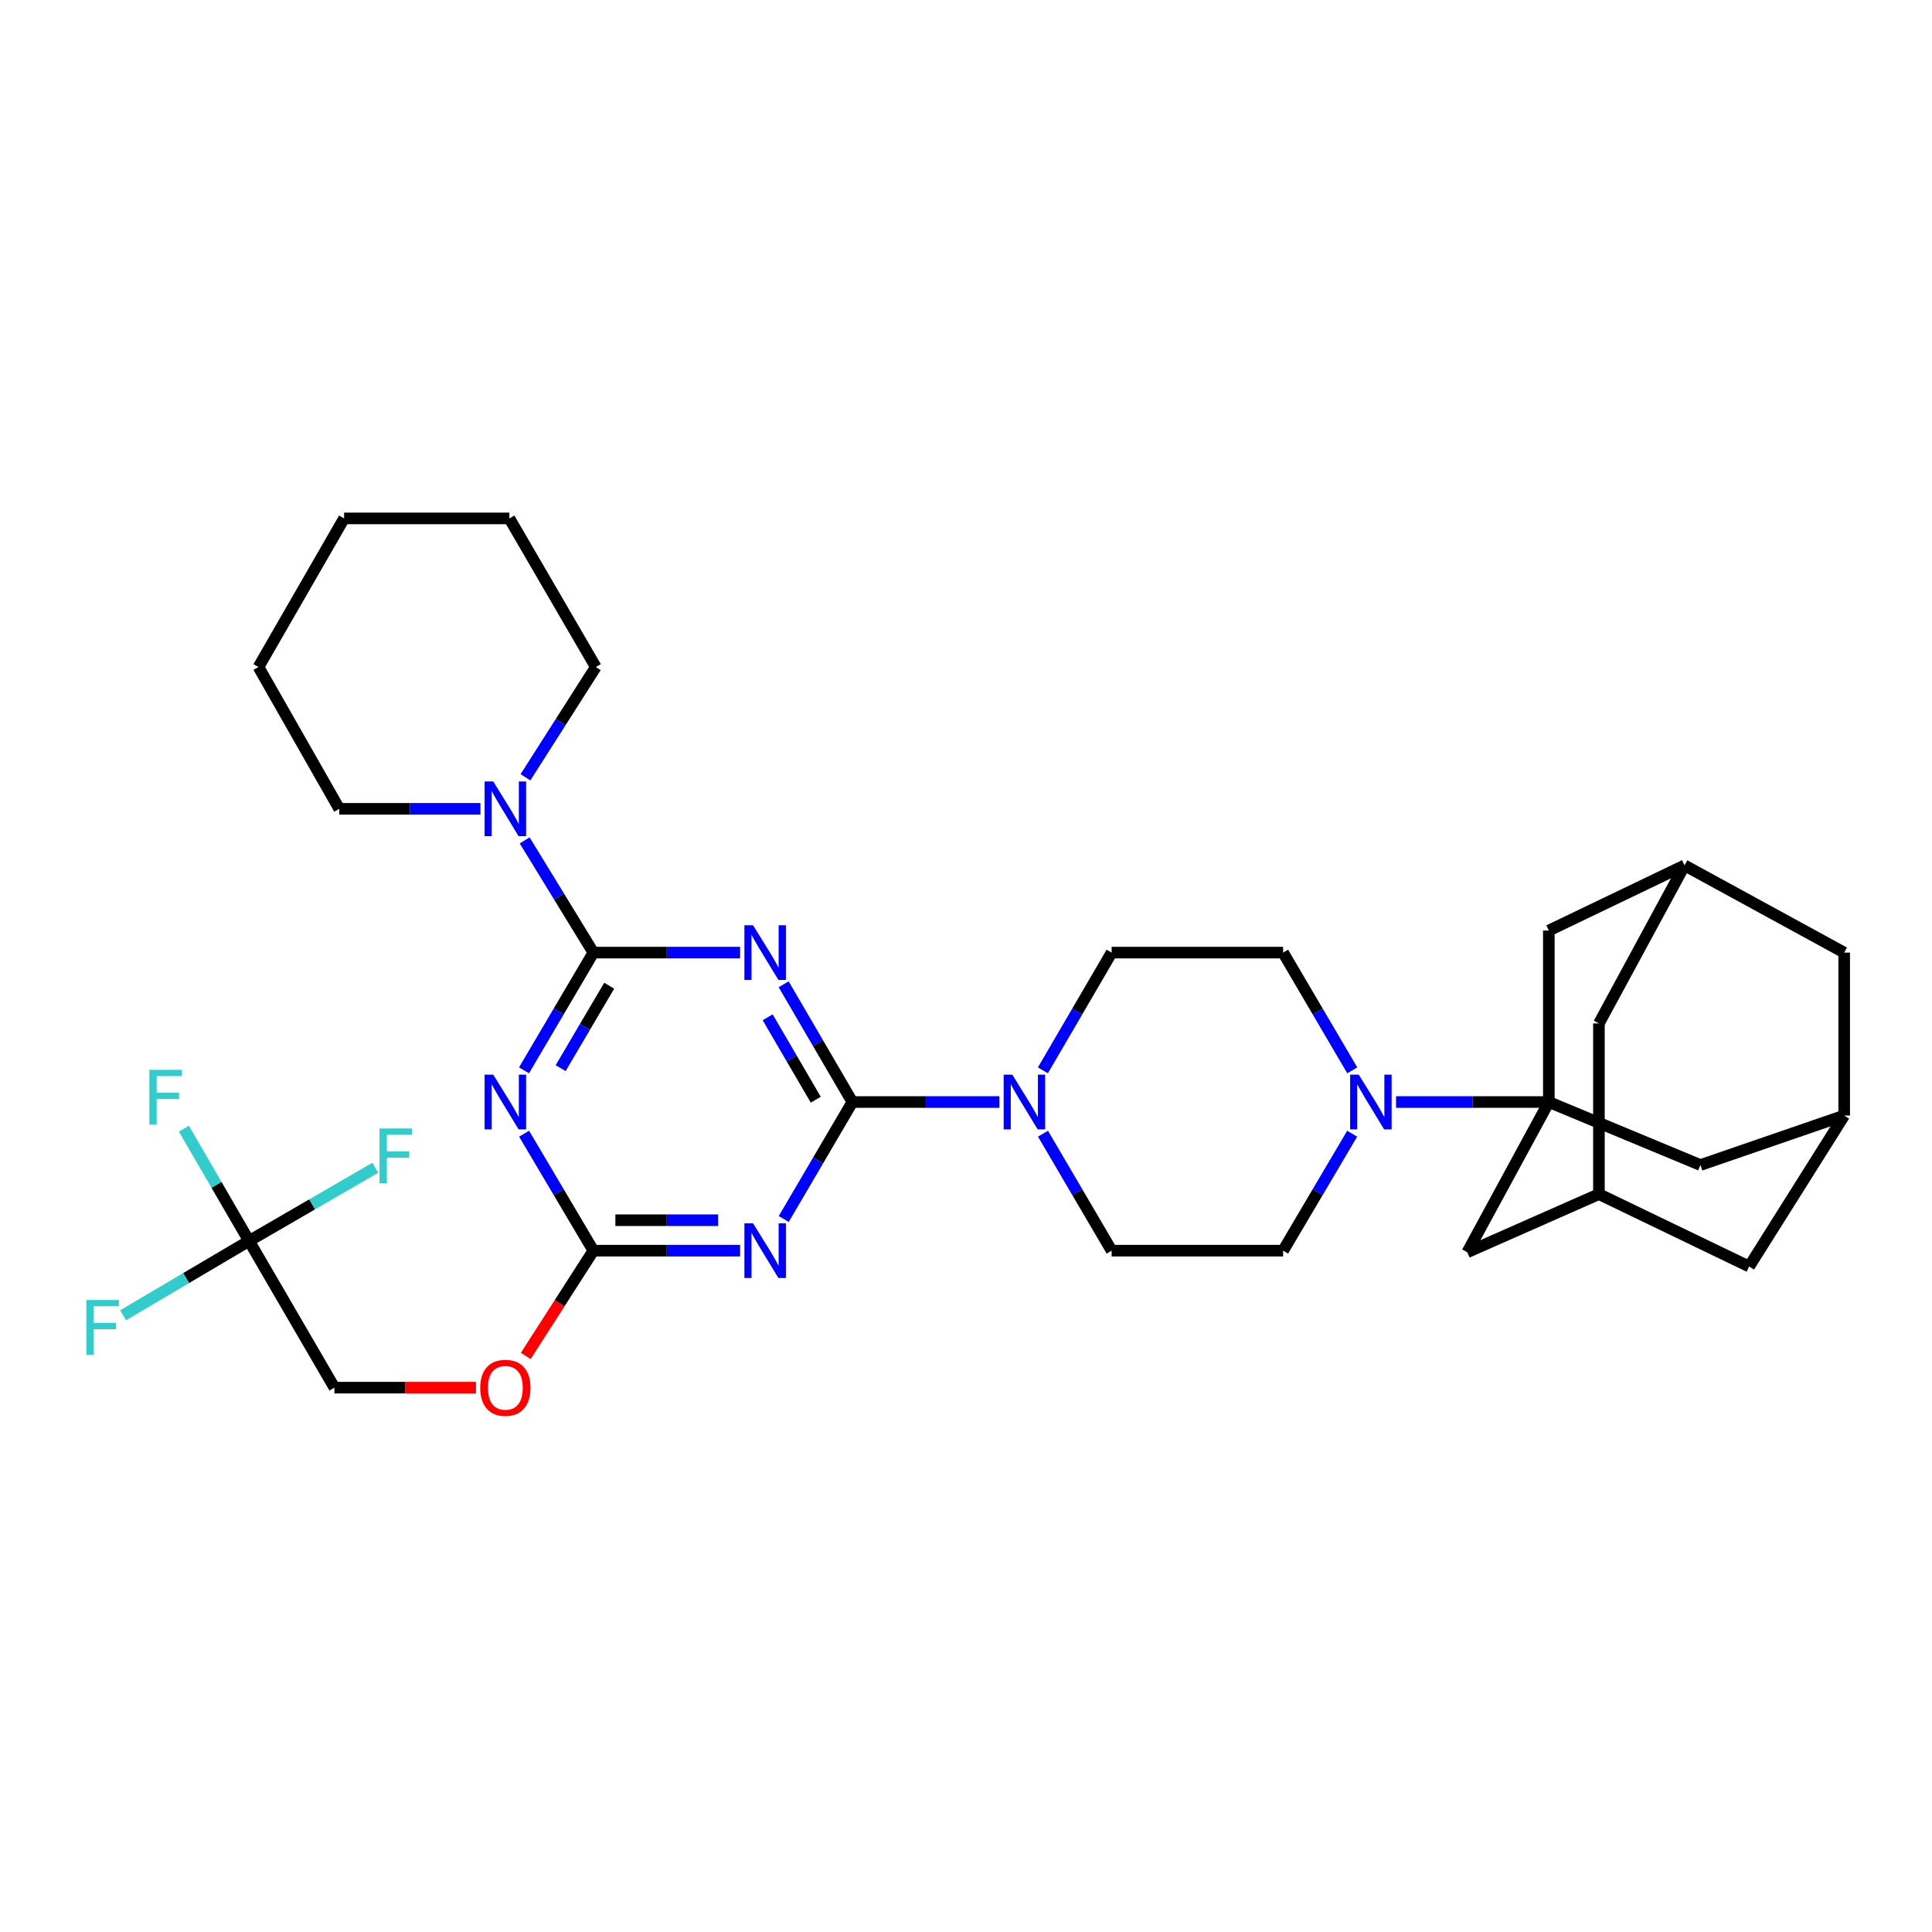 <?xml version='1.0' encoding='iso-8859-1'?>
<svg version='1.1' baseProfile='full'
              xmlns='http://www.w3.org/2000/svg'
                      xmlns:rdkit='http://www.rdkit.org/xml'
                      xmlns:xlink='http://www.w3.org/1999/xlink'
                  xml:space='preserve'
width='1000px' height='1000px' viewBox='0 0 1000 1000'>
<!-- END OF HEADER -->
<rect style='opacity:1.0;fill:#FFFFFF;stroke:none' width='1000' height='1000' x='0' y='0'> </rect>
<path class='bond-0' d='M 405.613,509.463 L 423.402,539.936' style='fill:none;fill-rule:evenodd;stroke:#0000FF;stroke-width:6px;stroke-linecap:butt;stroke-linejoin:miter;stroke-opacity:1' />
<path class='bond-0' d='M 423.402,539.936 L 441.191,570.409' style='fill:none;fill-rule:evenodd;stroke:#000000;stroke-width:6px;stroke-linecap:butt;stroke-linejoin:miter;stroke-opacity:1' />
<path class='bond-0' d='M 397.339,526.55 L 409.791,547.881' style='fill:none;fill-rule:evenodd;stroke:#0000FF;stroke-width:6px;stroke-linecap:butt;stroke-linejoin:miter;stroke-opacity:1' />
<path class='bond-0' d='M 409.791,547.881 L 422.244,569.212' style='fill:none;fill-rule:evenodd;stroke:#000000;stroke-width:6px;stroke-linecap:butt;stroke-linejoin:miter;stroke-opacity:1' />
<path class='bond-1' d='M 383.077,493.064 L 345.103,493.064' style='fill:none;fill-rule:evenodd;stroke:#0000FF;stroke-width:6px;stroke-linecap:butt;stroke-linejoin:miter;stroke-opacity:1' />
<path class='bond-1' d='M 345.103,493.064 L 307.129,493.064' style='fill:none;fill-rule:evenodd;stroke:#000000;stroke-width:6px;stroke-linecap:butt;stroke-linejoin:miter;stroke-opacity:1' />
<path class='bond-3' d='M 441.191,570.409 L 423.425,600.681' style='fill:none;fill-rule:evenodd;stroke:#000000;stroke-width:6px;stroke-linecap:butt;stroke-linejoin:miter;stroke-opacity:1' />
<path class='bond-3' d='M 423.425,600.681 L 405.659,630.952' style='fill:none;fill-rule:evenodd;stroke:#0000FF;stroke-width:6px;stroke-linecap:butt;stroke-linejoin:miter;stroke-opacity:1' />
<path class='bond-7' d='M 441.191,570.409 L 479.229,570.409' style='fill:none;fill-rule:evenodd;stroke:#000000;stroke-width:6px;stroke-linecap:butt;stroke-linejoin:miter;stroke-opacity:1' />
<path class='bond-7' d='M 479.229,570.409 L 517.267,570.409' style='fill:none;fill-rule:evenodd;stroke:#0000FF;stroke-width:6px;stroke-linecap:butt;stroke-linejoin:miter;stroke-opacity:1' />
<path class='bond-2' d='M 307.129,493.064 L 289.179,523.534' style='fill:none;fill-rule:evenodd;stroke:#000000;stroke-width:6px;stroke-linecap:butt;stroke-linejoin:miter;stroke-opacity:1' />
<path class='bond-2' d='M 289.179,523.534 L 271.229,554.005' style='fill:none;fill-rule:evenodd;stroke:#0000FF;stroke-width:6px;stroke-linecap:butt;stroke-linejoin:miter;stroke-opacity:1' />
<path class='bond-2' d='M 315.322,510.204 L 302.758,531.533' style='fill:none;fill-rule:evenodd;stroke:#000000;stroke-width:6px;stroke-linecap:butt;stroke-linejoin:miter;stroke-opacity:1' />
<path class='bond-2' d='M 302.758,531.533 L 290.193,552.863' style='fill:none;fill-rule:evenodd;stroke:#0000FF;stroke-width:6px;stroke-linecap:butt;stroke-linejoin:miter;stroke-opacity:1' />
<path class='bond-8' d='M 307.129,493.064 L 289.35,464.028' style='fill:none;fill-rule:evenodd;stroke:#000000;stroke-width:6px;stroke-linecap:butt;stroke-linejoin:miter;stroke-opacity:1' />
<path class='bond-8' d='M 289.35,464.028 L 271.571,434.993' style='fill:none;fill-rule:evenodd;stroke:#0000FF;stroke-width:6px;stroke-linecap:butt;stroke-linejoin:miter;stroke-opacity:1' />
<path class='bond-5' d='M 271.275,586.804 L 289.202,617.073' style='fill:none;fill-rule:evenodd;stroke:#0000FF;stroke-width:6px;stroke-linecap:butt;stroke-linejoin:miter;stroke-opacity:1' />
<path class='bond-5' d='M 289.202,617.073 L 307.129,647.342' style='fill:none;fill-rule:evenodd;stroke:#000000;stroke-width:6px;stroke-linecap:butt;stroke-linejoin:miter;stroke-opacity:1' />
<path class='bond-33' d='M 383.077,647.342 L 345.103,647.342' style='fill:none;fill-rule:evenodd;stroke:#0000FF;stroke-width:6px;stroke-linecap:butt;stroke-linejoin:miter;stroke-opacity:1' />
<path class='bond-33' d='M 345.103,647.342 L 307.129,647.342' style='fill:none;fill-rule:evenodd;stroke:#000000;stroke-width:6px;stroke-linecap:butt;stroke-linejoin:miter;stroke-opacity:1' />
<path class='bond-33' d='M 371.684,631.583 L 345.103,631.583' style='fill:none;fill-rule:evenodd;stroke:#0000FF;stroke-width:6px;stroke-linecap:butt;stroke-linejoin:miter;stroke-opacity:1' />
<path class='bond-33' d='M 345.103,631.583 L 318.521,631.583' style='fill:none;fill-rule:evenodd;stroke:#000000;stroke-width:6px;stroke-linecap:butt;stroke-linejoin:miter;stroke-opacity:1' />
<path class='bond-4' d='M 801.676,570.409 L 762.14,570.409' style='fill:none;fill-rule:evenodd;stroke:#000000;stroke-width:6px;stroke-linecap:butt;stroke-linejoin:miter;stroke-opacity:1' />
<path class='bond-4' d='M 762.14,570.409 L 722.604,570.409' style='fill:none;fill-rule:evenodd;stroke:#0000FF;stroke-width:6px;stroke-linecap:butt;stroke-linejoin:miter;stroke-opacity:1' />
<path class='bond-10' d='M 801.676,570.409 L 759.458,648.165' style='fill:none;fill-rule:evenodd;stroke:#000000;stroke-width:6px;stroke-linecap:butt;stroke-linejoin:miter;stroke-opacity:1' />
<path class='bond-11' d='M 801.676,570.409 L 801.676,481.655' style='fill:none;fill-rule:evenodd;stroke:#000000;stroke-width:6px;stroke-linecap:butt;stroke-linejoin:miter;stroke-opacity:1' />
<path class='bond-12' d='M 801.676,570.409 L 880.133,603.023' style='fill:none;fill-rule:evenodd;stroke:#000000;stroke-width:6px;stroke-linecap:butt;stroke-linejoin:miter;stroke-opacity:1' />
<path class='bond-20' d='M 307.129,647.342 L 289.625,674.584' style='fill:none;fill-rule:evenodd;stroke:#000000;stroke-width:6px;stroke-linecap:butt;stroke-linejoin:miter;stroke-opacity:1' />
<path class='bond-20' d='M 289.625,674.584 L 272.121,701.825' style='fill:none;fill-rule:evenodd;stroke:#FF0000;stroke-width:6px;stroke-linecap:butt;stroke-linejoin:miter;stroke-opacity:1' />
<path class='bond-6' d='M 699.882,586.802 L 682.01,617.072' style='fill:none;fill-rule:evenodd;stroke:#0000FF;stroke-width:6px;stroke-linecap:butt;stroke-linejoin:miter;stroke-opacity:1' />
<path class='bond-6' d='M 682.01,617.072 L 664.138,647.342' style='fill:none;fill-rule:evenodd;stroke:#000000;stroke-width:6px;stroke-linecap:butt;stroke-linejoin:miter;stroke-opacity:1' />
<path class='bond-34' d='M 699.928,554.006 L 682.033,523.535' style='fill:none;fill-rule:evenodd;stroke:#0000FF;stroke-width:6px;stroke-linecap:butt;stroke-linejoin:miter;stroke-opacity:1' />
<path class='bond-34' d='M 682.033,523.535 L 664.138,493.064' style='fill:none;fill-rule:evenodd;stroke:#000000;stroke-width:6px;stroke-linecap:butt;stroke-linejoin:miter;stroke-opacity:1' />
<path class='bond-18' d='M 539.805,554.01 L 557.59,523.537' style='fill:none;fill-rule:evenodd;stroke:#0000FF;stroke-width:6px;stroke-linecap:butt;stroke-linejoin:miter;stroke-opacity:1' />
<path class='bond-18' d='M 557.59,523.537 L 575.376,493.064' style='fill:none;fill-rule:evenodd;stroke:#000000;stroke-width:6px;stroke-linecap:butt;stroke-linejoin:miter;stroke-opacity:1' />
<path class='bond-19' d='M 539.851,586.799 L 557.613,617.071' style='fill:none;fill-rule:evenodd;stroke:#0000FF;stroke-width:6px;stroke-linecap:butt;stroke-linejoin:miter;stroke-opacity:1' />
<path class='bond-19' d='M 557.613,617.071 L 575.376,647.342' style='fill:none;fill-rule:evenodd;stroke:#000000;stroke-width:6px;stroke-linecap:butt;stroke-linejoin:miter;stroke-opacity:1' />
<path class='bond-28' d='M 271.984,402.315 L 290.182,373.781' style='fill:none;fill-rule:evenodd;stroke:#0000FF;stroke-width:6px;stroke-linecap:butt;stroke-linejoin:miter;stroke-opacity:1' />
<path class='bond-28' d='M 290.182,373.781 L 308.381,345.247' style='fill:none;fill-rule:evenodd;stroke:#000000;stroke-width:6px;stroke-linecap:butt;stroke-linejoin:miter;stroke-opacity:1' />
<path class='bond-29' d='M 248.676,418.652 L 212.136,418.652' style='fill:none;fill-rule:evenodd;stroke:#0000FF;stroke-width:6px;stroke-linecap:butt;stroke-linejoin:miter;stroke-opacity:1' />
<path class='bond-29' d='M 212.136,418.652 L 175.596,418.652' style='fill:none;fill-rule:evenodd;stroke:#000000;stroke-width:6px;stroke-linecap:butt;stroke-linejoin:miter;stroke-opacity:1' />
<path class='bond-9' d='M 128.913,642.308 L 173.101,718.252' style='fill:none;fill-rule:evenodd;stroke:#000000;stroke-width:6px;stroke-linecap:butt;stroke-linejoin:miter;stroke-opacity:1' />
<path class='bond-25' d='M 128.913,642.308 L 96.321,661.54' style='fill:none;fill-rule:evenodd;stroke:#000000;stroke-width:6px;stroke-linecap:butt;stroke-linejoin:miter;stroke-opacity:1' />
<path class='bond-25' d='M 96.321,661.54 L 63.729,680.772' style='fill:none;fill-rule:evenodd;stroke:#33CCCC;stroke-width:6px;stroke-linecap:butt;stroke-linejoin:miter;stroke-opacity:1' />
<path class='bond-26' d='M 128.913,642.308 L 112.048,613.258' style='fill:none;fill-rule:evenodd;stroke:#000000;stroke-width:6px;stroke-linecap:butt;stroke-linejoin:miter;stroke-opacity:1' />
<path class='bond-26' d='M 112.048,613.258 L 95.183,584.207' style='fill:none;fill-rule:evenodd;stroke:#33CCCC;stroke-width:6px;stroke-linecap:butt;stroke-linejoin:miter;stroke-opacity:1' />
<path class='bond-27' d='M 128.913,642.308 L 161.577,623.37' style='fill:none;fill-rule:evenodd;stroke:#000000;stroke-width:6px;stroke-linecap:butt;stroke-linejoin:miter;stroke-opacity:1' />
<path class='bond-27' d='M 161.577,623.37 L 194.242,604.431' style='fill:none;fill-rule:evenodd;stroke:#33CCCC;stroke-width:6px;stroke-linecap:butt;stroke-linejoin:miter;stroke-opacity:1' />
<path class='bond-14' d='M 759.458,648.165 L 827.601,618.073' style='fill:none;fill-rule:evenodd;stroke:#000000;stroke-width:6px;stroke-linecap:butt;stroke-linejoin:miter;stroke-opacity:1' />
<path class='bond-15' d='M 801.676,481.655 L 871.912,447.921' style='fill:none;fill-rule:evenodd;stroke:#000000;stroke-width:6px;stroke-linecap:butt;stroke-linejoin:miter;stroke-opacity:1' />
<path class='bond-13' d='M 880.133,603.023 L 954.545,577.396' style='fill:none;fill-rule:evenodd;stroke:#000000;stroke-width:6px;stroke-linecap:butt;stroke-linejoin:miter;stroke-opacity:1' />
<path class='bond-21' d='M 954.545,577.396 L 954.545,493.064' style='fill:none;fill-rule:evenodd;stroke:#000000;stroke-width:6px;stroke-linecap:butt;stroke-linejoin:miter;stroke-opacity:1' />
<path class='bond-23' d='M 954.545,577.396 L 905.349,655.546' style='fill:none;fill-rule:evenodd;stroke:#000000;stroke-width:6px;stroke-linecap:butt;stroke-linejoin:miter;stroke-opacity:1' />
<path class='bond-36' d='M 827.601,618.073 L 905.349,655.546' style='fill:none;fill-rule:evenodd;stroke:#000000;stroke-width:6px;stroke-linecap:butt;stroke-linejoin:miter;stroke-opacity:1' />
<path class='bond-38' d='M 827.601,618.073 L 827.601,529.731' style='fill:none;fill-rule:evenodd;stroke:#000000;stroke-width:6px;stroke-linecap:butt;stroke-linejoin:miter;stroke-opacity:1' />
<path class='bond-22' d='M 871.912,447.921 L 827.601,529.731' style='fill:none;fill-rule:evenodd;stroke:#000000;stroke-width:6px;stroke-linecap:butt;stroke-linejoin:miter;stroke-opacity:1' />
<path class='bond-37' d='M 871.912,447.921 L 954.545,493.064' style='fill:none;fill-rule:evenodd;stroke:#000000;stroke-width:6px;stroke-linecap:butt;stroke-linejoin:miter;stroke-opacity:1' />
<path class='bond-16' d='M 664.138,493.064 L 575.376,493.064' style='fill:none;fill-rule:evenodd;stroke:#000000;stroke-width:6px;stroke-linecap:butt;stroke-linejoin:miter;stroke-opacity:1' />
<path class='bond-17' d='M 664.138,647.342 L 575.376,647.342' style='fill:none;fill-rule:evenodd;stroke:#000000;stroke-width:6px;stroke-linecap:butt;stroke-linejoin:miter;stroke-opacity:1' />
<path class='bond-24' d='M 246.354,718.252 L 209.727,718.252' style='fill:none;fill-rule:evenodd;stroke:#FF0000;stroke-width:6px;stroke-linecap:butt;stroke-linejoin:miter;stroke-opacity:1' />
<path class='bond-24' d='M 209.727,718.252 L 173.101,718.252' style='fill:none;fill-rule:evenodd;stroke:#000000;stroke-width:6px;stroke-linecap:butt;stroke-linejoin:miter;stroke-opacity:1' />
<path class='bond-30' d='M 308.381,345.247 L 263.649,268.331' style='fill:none;fill-rule:evenodd;stroke:#000000;stroke-width:6px;stroke-linecap:butt;stroke-linejoin:miter;stroke-opacity:1' />
<path class='bond-31' d='M 175.596,418.652 L 133.789,345.247' style='fill:none;fill-rule:evenodd;stroke:#000000;stroke-width:6px;stroke-linecap:butt;stroke-linejoin:miter;stroke-opacity:1' />
<path class='bond-35' d='M 263.649,268.331 L 178.1,268.331' style='fill:none;fill-rule:evenodd;stroke:#000000;stroke-width:6px;stroke-linecap:butt;stroke-linejoin:miter;stroke-opacity:1' />
<path class='bond-32' d='M 133.789,345.247 L 178.1,268.331' style='fill:none;fill-rule:evenodd;stroke:#000000;stroke-width:6px;stroke-linecap:butt;stroke-linejoin:miter;stroke-opacity:1' />
<path  class='atom-0' d='M 389.779 478.904
L 399.059 493.904
Q 399.979 495.384, 401.459 498.064
Q 402.939 500.744, 403.019 500.904
L 403.019 478.904
L 406.779 478.904
L 406.779 507.224
L 402.899 507.224
L 392.939 490.824
Q 391.779 488.904, 390.539 486.704
Q 389.339 484.504, 388.979 483.824
L 388.979 507.224
L 385.299 507.224
L 385.299 478.904
L 389.779 478.904
' fill='#0000FF'/>
<path  class='atom-3' d='M 255.306 556.249
L 264.586 571.249
Q 265.506 572.729, 266.986 575.409
Q 268.466 578.089, 268.546 578.249
L 268.546 556.249
L 272.306 556.249
L 272.306 584.569
L 268.426 584.569
L 258.466 568.169
Q 257.306 566.249, 256.066 564.049
Q 254.866 561.849, 254.506 561.169
L 254.506 584.569
L 250.826 584.569
L 250.826 556.249
L 255.306 556.249
' fill='#0000FF'/>
<path  class='atom-4' d='M 389.779 633.182
L 399.059 648.182
Q 399.979 649.662, 401.459 652.342
Q 402.939 655.022, 403.019 655.182
L 403.019 633.182
L 406.779 633.182
L 406.779 661.502
L 402.899 661.502
L 392.939 645.102
Q 391.779 643.182, 390.539 640.982
Q 389.339 638.782, 388.979 638.102
L 388.979 661.502
L 385.299 661.502
L 385.299 633.182
L 389.779 633.182
' fill='#0000FF'/>
<path  class='atom-7' d='M 703.301 556.249
L 712.581 571.249
Q 713.501 572.729, 714.981 575.409
Q 716.461 578.089, 716.541 578.249
L 716.541 556.249
L 720.301 556.249
L 720.301 584.569
L 716.421 584.569
L 706.461 568.169
Q 705.301 566.249, 704.061 564.049
Q 702.861 561.849, 702.501 561.169
L 702.501 584.569
L 698.821 584.569
L 698.821 556.249
L 703.301 556.249
' fill='#0000FF'/>
<path  class='atom-8' d='M 523.973 556.249
L 533.253 571.249
Q 534.173 572.729, 535.653 575.409
Q 537.133 578.089, 537.213 578.249
L 537.213 556.249
L 540.973 556.249
L 540.973 584.569
L 537.093 584.569
L 527.133 568.169
Q 525.973 566.249, 524.733 564.049
Q 523.533 561.849, 523.173 561.169
L 523.173 584.569
L 519.493 584.569
L 519.493 556.249
L 523.973 556.249
' fill='#0000FF'/>
<path  class='atom-9' d='M 255.306 404.492
L 264.586 419.492
Q 265.506 420.972, 266.986 423.652
Q 268.466 426.332, 268.546 426.492
L 268.546 404.492
L 272.306 404.492
L 272.306 432.812
L 268.426 432.812
L 258.466 416.412
Q 257.306 414.492, 256.066 412.292
Q 254.866 410.092, 254.506 409.412
L 254.506 432.812
L 250.826 432.812
L 250.826 404.492
L 255.306 404.492
' fill='#0000FF'/>
<path  class='atom-21' d='M 248.566 718.332
Q 248.566 711.532, 251.926 707.732
Q 255.286 703.932, 261.566 703.932
Q 267.846 703.932, 271.206 707.732
Q 274.566 711.532, 274.566 718.332
Q 274.566 725.212, 271.166 729.132
Q 267.766 733.012, 261.566 733.012
Q 255.326 733.012, 251.926 729.132
Q 248.566 725.252, 248.566 718.332
M 261.566 729.812
Q 265.886 729.812, 268.206 726.932
Q 270.566 724.012, 270.566 718.332
Q 270.566 712.772, 268.206 709.972
Q 265.886 707.132, 261.566 707.132
Q 257.246 707.132, 254.886 709.932
Q 252.566 712.732, 252.566 718.332
Q 252.566 724.052, 254.886 726.932
Q 257.246 729.812, 261.566 729.812
' fill='#FF0000'/>
<path  class='atom-26' d='M 44.689 672.879
L 61.529 672.879
L 61.529 676.119
L 48.489 676.119
L 48.489 684.719
L 60.089 684.719
L 60.089 687.999
L 48.489 687.999
L 48.489 701.199
L 44.689 701.199
L 44.689 672.879
' fill='#33CCCC'/>
<path  class='atom-27' d='M 77.294 553.736
L 94.134 553.736
L 94.134 556.976
L 81.094 556.976
L 81.094 565.576
L 92.694 565.576
L 92.694 568.856
L 81.094 568.856
L 81.094 582.056
L 77.294 582.056
L 77.294 553.736
' fill='#33CCCC'/>
<path  class='atom-28' d='M 196.437 584.117
L 213.277 584.117
L 213.277 587.357
L 200.237 587.357
L 200.237 595.957
L 211.837 595.957
L 211.837 599.237
L 200.237 599.237
L 200.237 612.437
L 196.437 612.437
L 196.437 584.117
' fill='#33CCCC'/>
</svg>

